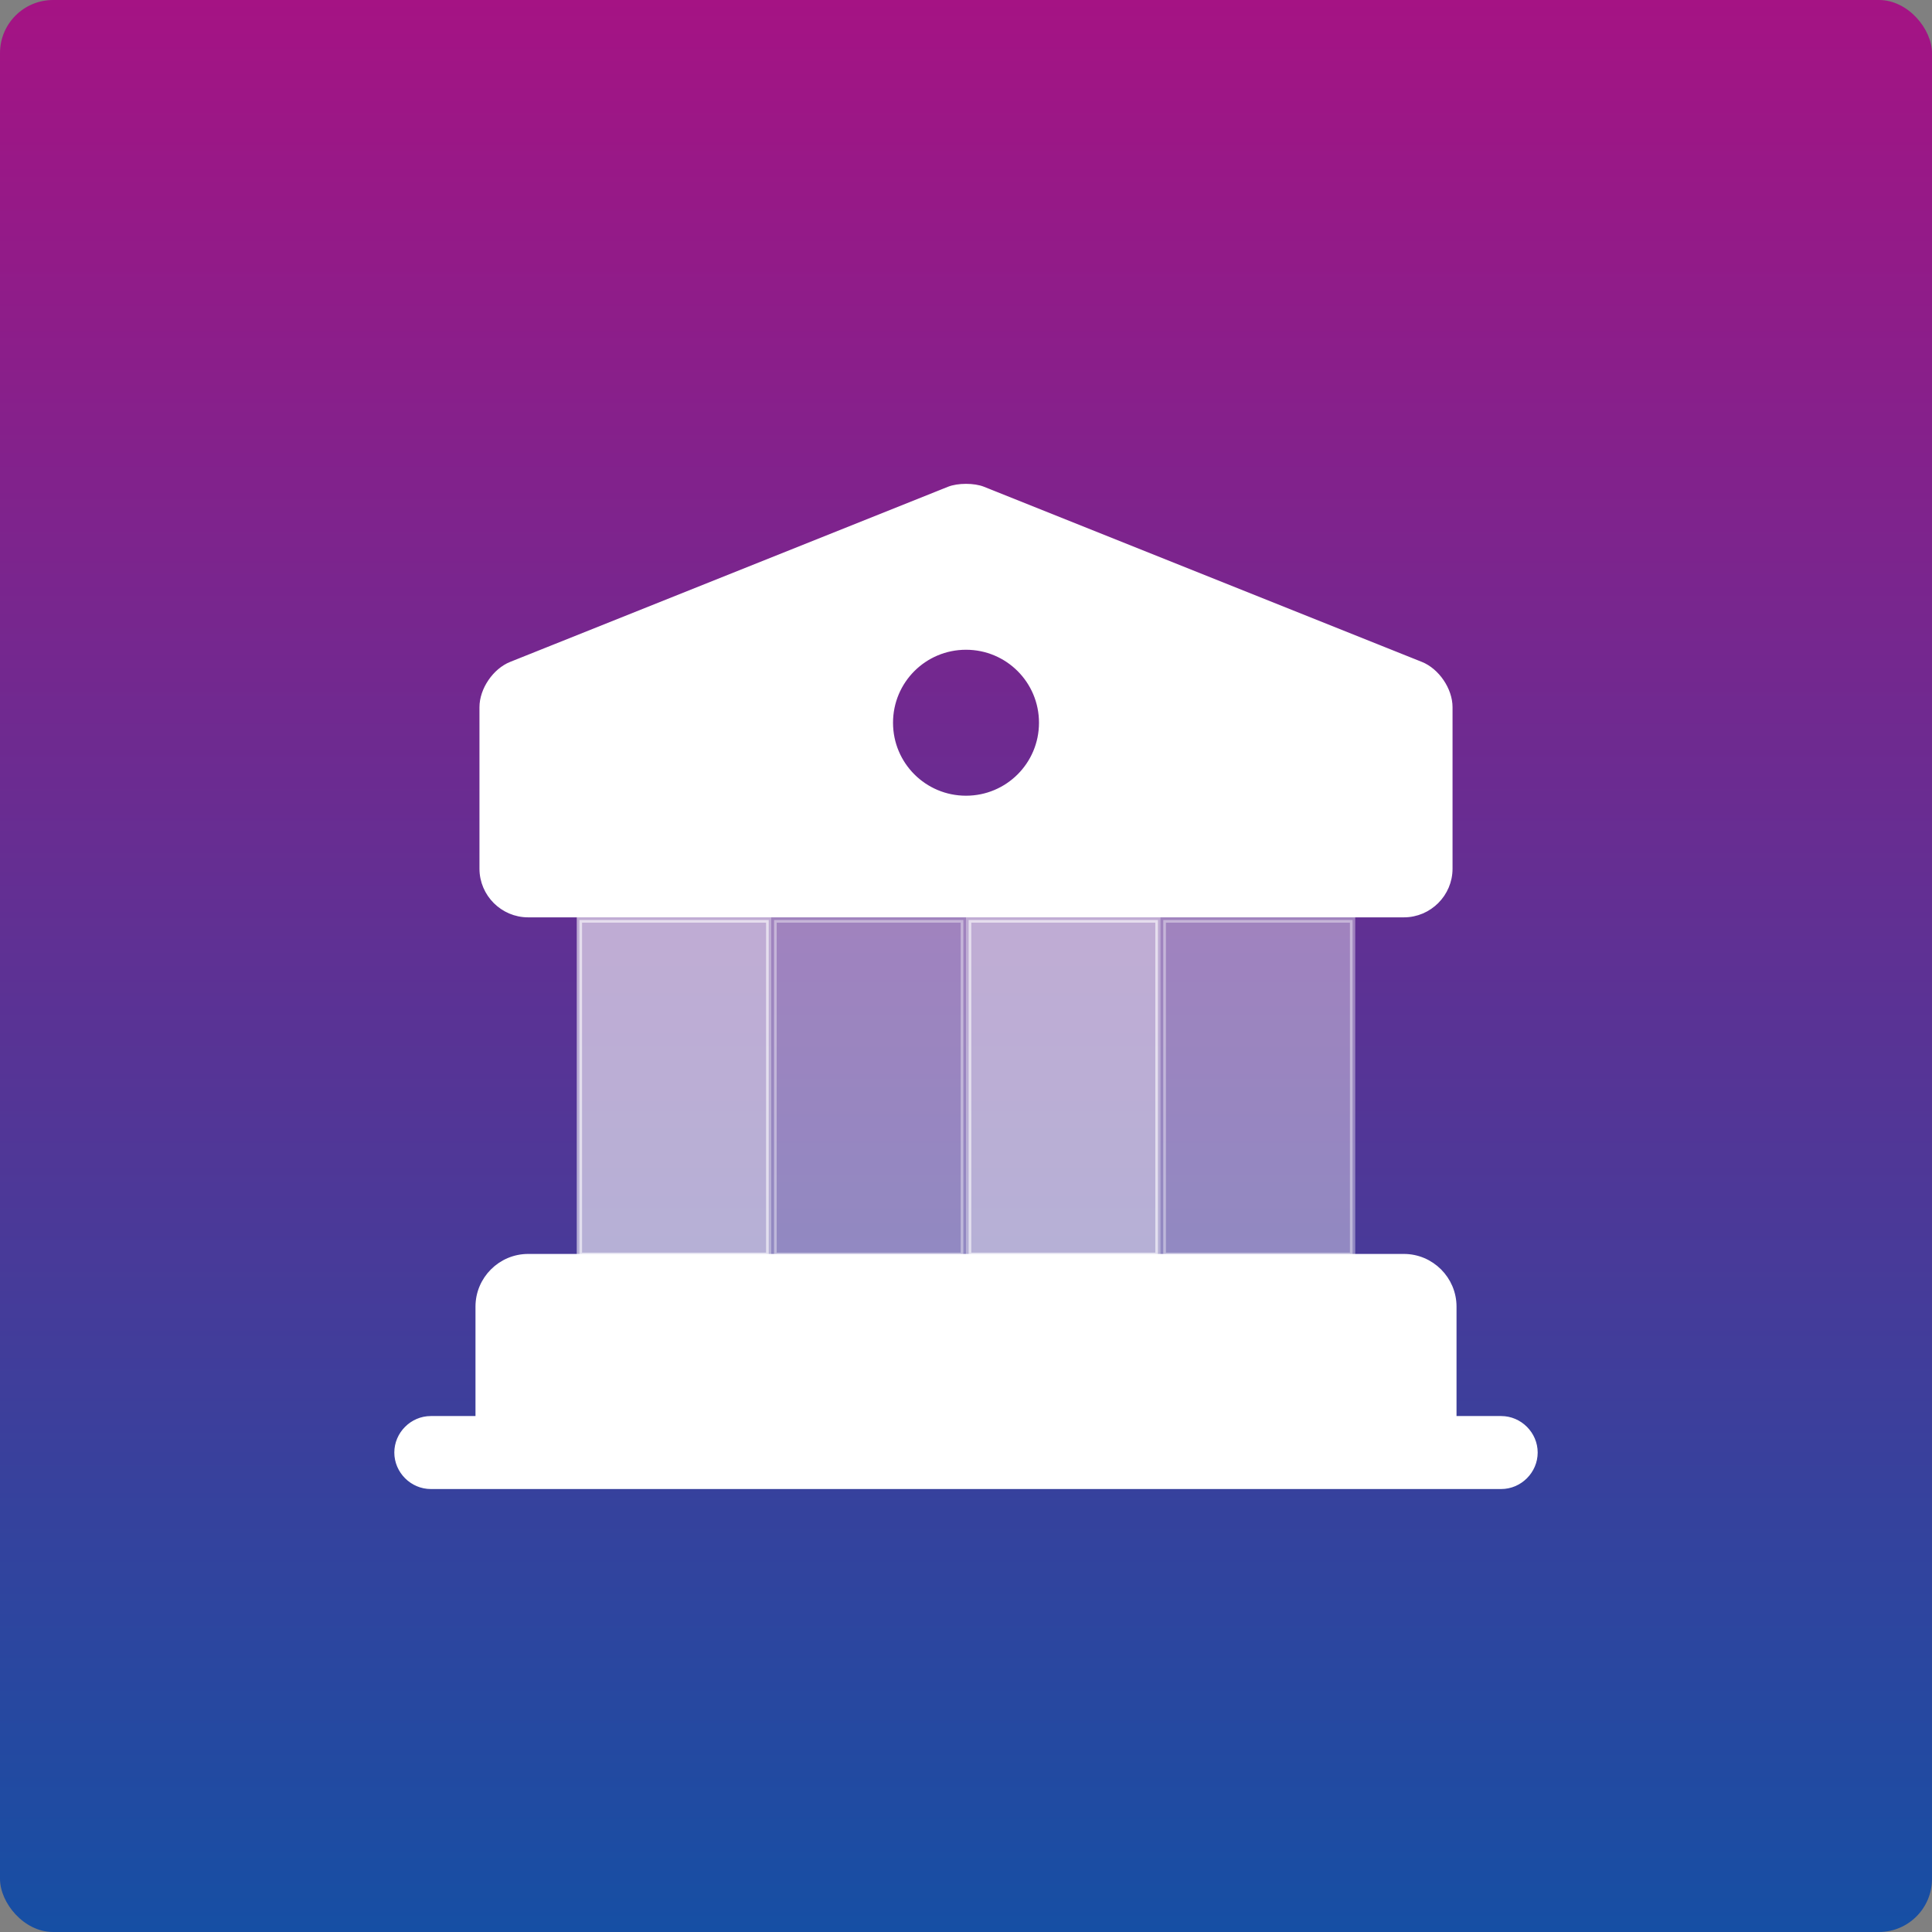 <?xml version="1.0" encoding="utf-8"?>
<svg xmlns="http://www.w3.org/2000/svg" fill="none" height="364" viewBox="0 0 364 364" width="364">
<rect x="0" y="0" width="364" height="364" fill="#808080" stroke="none"/>
<rect fill="url(#paint0_linear_57_79)" height="364" rx="10" width="364"/>
<path d="M273.667 246.167V273.667H90.334V246.167C90.334 241.125 94.459 237 99.501 237H264.501C269.542 237 273.667 241.125 273.667 246.167Z" fill="white" stroke="white" stroke-linecap="round" stroke-linejoin="round" stroke-miterlimit="10" stroke-width="1.5"/>
<path d="M144.833 173.333V236.5H109.166V173.333H144.833Z" fill="white" opacity="0.6" stroke="white"/>
<path d="M181.501 173.333V236.5H145.834V173.333H181.501Z" fill="white" opacity="0.4" stroke="white"/>
<path d="M218.167 173.333V236.5H182.5V173.333H218.167Z" fill="white" opacity="0.6" stroke="white"/>
<path d="M254.833 173.333V236.5H219.166V173.333H254.833Z" fill="white" opacity="0.4" stroke="white"/>
<path d="M81.166 267.292H282.833C286.315 267.292 289.208 270.185 289.208 273.667C289.208 277.149 286.315 280.042 282.833 280.042H81.166C77.684 280.042 74.791 277.149 74.791 273.667C74.791 270.185 77.684 267.292 81.166 267.292Z" fill="white" stroke="white"/>
<path d="M182.001 91.659C183.199 91.659 184.369 91.838 185.207 92.174L267.707 125.173C269.202 125.771 270.572 126.959 271.569 128.428C272.567 129.896 273.167 131.611 273.167 133.234V163.667C273.167 168.432 269.266 172.334 264.501 172.334H99.501C94.736 172.334 90.834 168.433 90.834 163.667V133.234C90.834 131.611 91.434 129.896 92.432 128.428C93.429 126.959 94.8 125.771 96.295 125.173L178.795 92.174C179.633 91.838 180.803 91.659 182.001 91.659ZM182.001 121.917C174.117 121.917 167.751 128.283 167.751 136.167C167.751 144.051 174.117 150.417 182.001 150.417C189.885 150.417 196.251 144.051 196.251 136.167C196.251 128.283 189.885 121.917 182.001 121.917Z" fill="white" stroke="white"/>
<defs>
<linearGradient gradientUnits="userSpaceOnUse" id="paint0_linear_57_79" x1="182" x2="182" y1="0" y2="364">
<stop stop-color="#A51384"/>
<stop offset="1" stop-color="#164FA4"/>
</linearGradient>
</defs>
</svg>